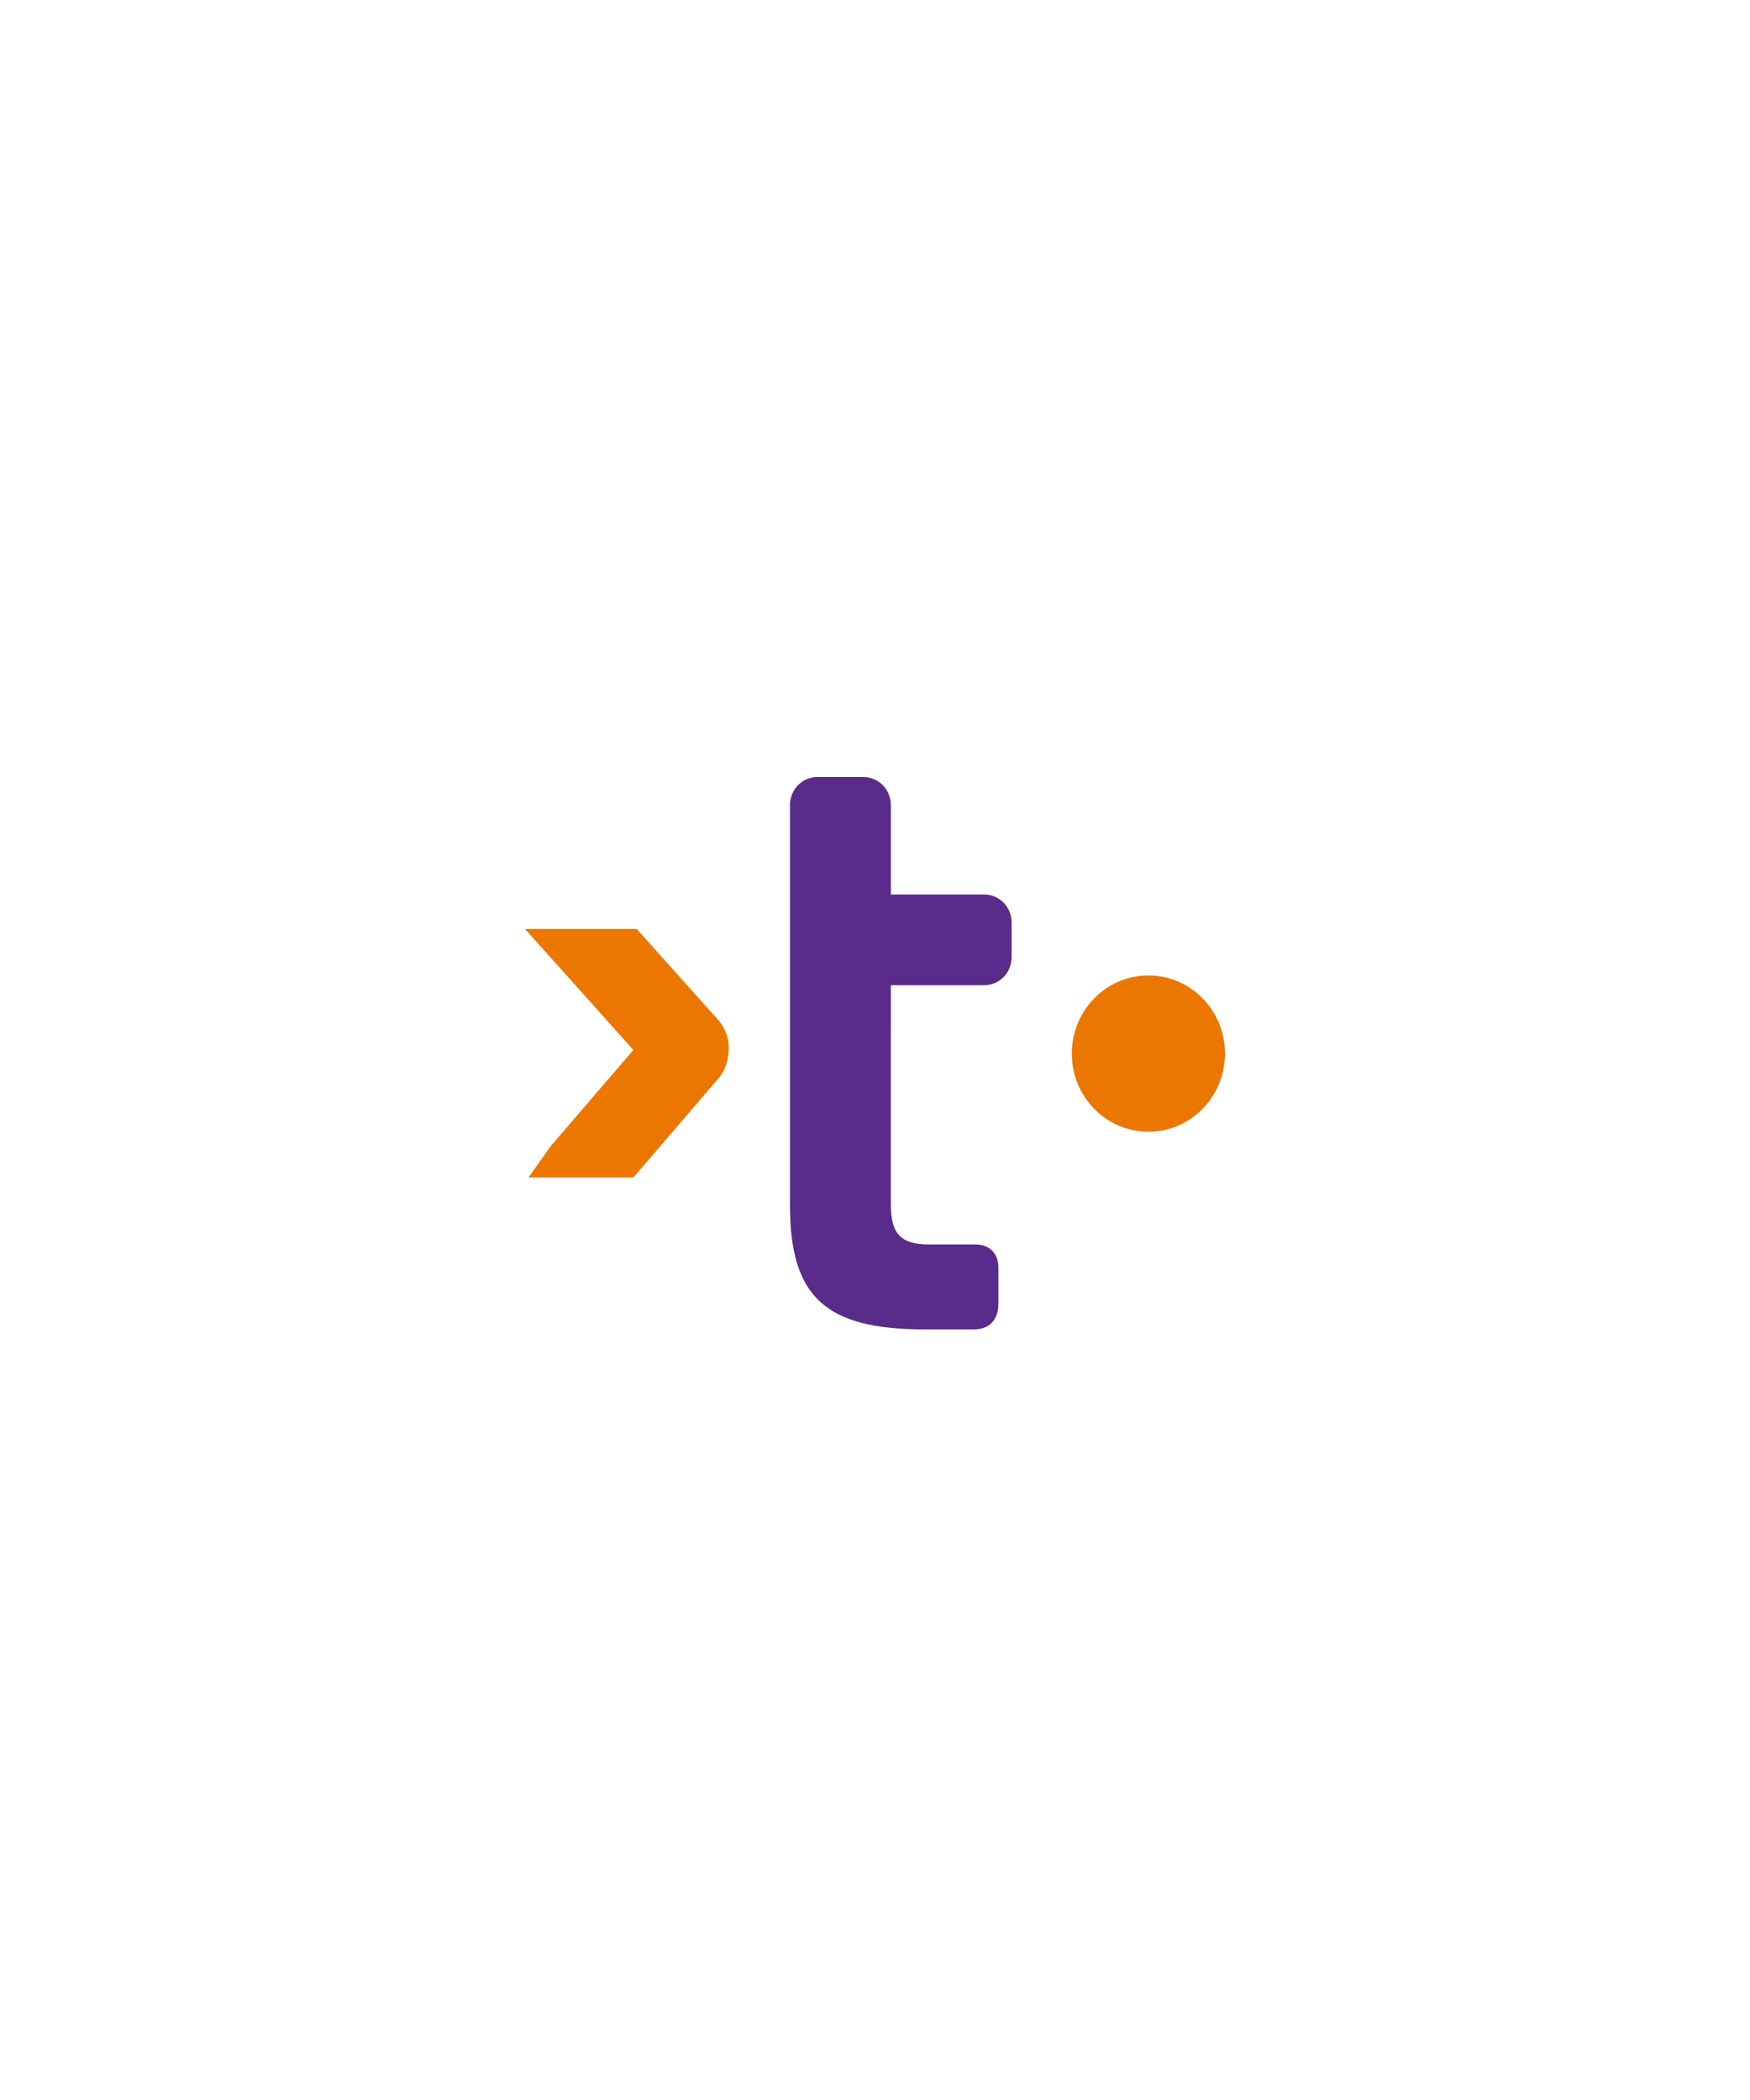 <svg width="250" height="300" viewBox="0 0 250 300" fill="none" xmlns="http://www.w3.org/2000/svg">
<rect x="0" y="0" width="250" height="300" fill="#808080" stroke="none"/>
<g clip-path="url(#clip0_590_59)">
<rect width="250" height="300" fill="white"/>
<path d="M140.596 127.784H127.264V115.002C127.264 113.941 126.851 112.923 126.116 112.172C125.38 111.422 124.383 111 123.342 111H116.773C115.733 111 114.736 111.422 114 112.172C113.265 112.923 112.851 113.941 112.851 115.002V172.146C112.851 185.256 117.897 189.912 132.066 189.912H139.15C141.314 189.912 142.63 188.563 142.63 186.238V181.09C142.63 179.009 141.309 177.783 139.39 177.783H132.784C128.701 177.783 127.26 176.313 127.26 172.024V146.517C127.26 146.498 127.264 146.484 127.264 146.465V140.749H140.596C141.636 140.749 142.634 140.327 143.369 139.576C144.105 138.826 144.518 137.808 144.518 136.746V131.791C144.518 129.578 142.764 127.784 140.596 127.784Z" fill="#592B8A"/>
<path d="M164.058 161.682C170.102 161.682 175 156.684 175 150.517C175 144.349 170.102 139.351 164.058 139.351C158.014 139.351 153.116 144.349 153.116 150.517C153.116 156.684 158.014 161.682 164.058 161.682Z" fill="#EC7700"/>
<path d="M90.96 132.716L102.574 145.685C103.84 147.104 104.374 149.058 104.006 150.937C103.849 152.116 103.366 153.21 102.597 154.108L90.486 168.214H75.502L78.443 164.047C78.549 163.902 78.66 163.756 78.779 163.615L90.476 149.993L75 132.716H90.96Z" fill="#EC7700"/>
</g>
<defs>
<clipPath id="clip0_590_59">
<rect width="250" height="300" fill="white"/>
</clipPath>
</defs>
</svg>
